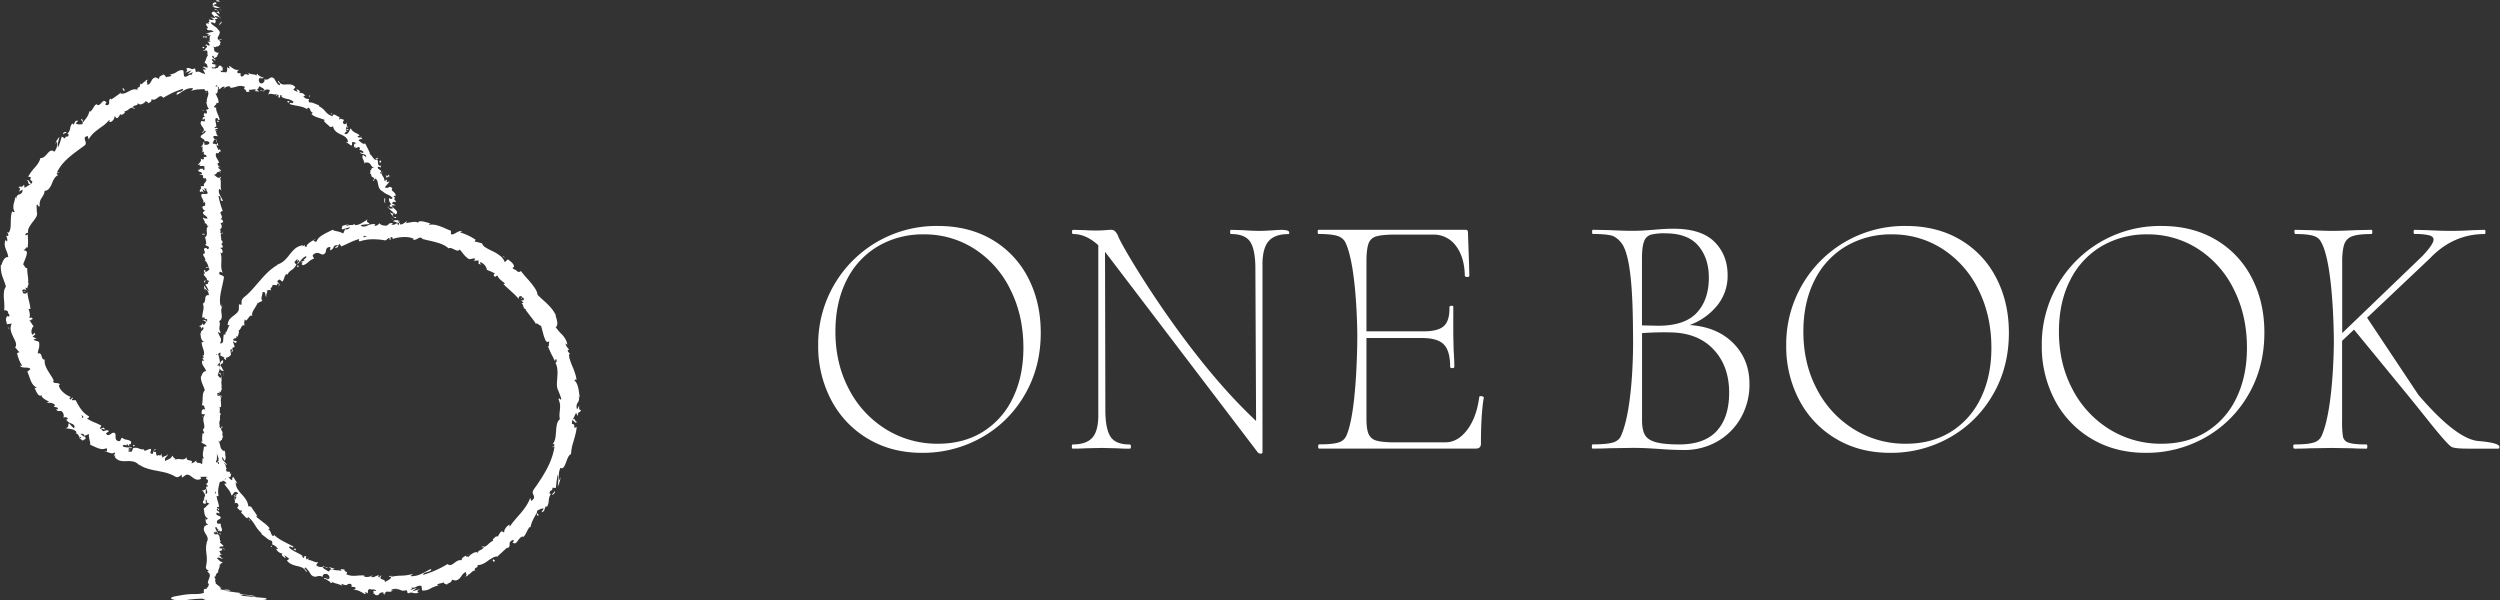 <svg xmlns="http://www.w3.org/2000/svg" id="LOGO" viewBox="0 0 1595 383"><rect x="0" y="0" width="1595" height="383" fill="#333333" stroke="none"/><defs><style>.cls-1{fill:#fff}</style></defs><path d="M253.18 147.46c.57.18 1.67-.27 1.24-1l-2.07-.07zm2.15-6.24c-1.22-.67-3.16-1.23-4.72-.11 2.09.35 1.42.78 3.87 1.14a1.13 1.13 0 0 1-1 1.61c.56.15-.1 1.33 1.22 1.45 1.21-1.41.93-2.78-.67-3.78.34-.42.97-.28 1.3-.31zM212 73.25l.29.51a1 1 0 0 0-.29-.51zm-45.86-23.03c.39 0 .6-.11.67-.28-.39.06-.72.06-.67.28zm-8.28-4.02c.18.1.34.16.5.24-.17-.22-.36-.36-.5-.24zM212 73.25l-.72-1.34c-.49.46.25.82.72 1.34zm35.28 59.13a1.83 1.83 0 0 0 .75.46 5.47 5.47 0 0 1-.44-.54zM230 87.29l.29.31a8.49 8.49 0 0 0 .84-.29zm11.34 13.46c-.18-.36-1.63.5-2.32.81a1.63 1.63 0 0 1 1.45 0 4.42 4.42 0 0 0 .87-.81zm10.87 25.57.39.36c-.11-.09-.25-.26-.39-.36zm-31.02-48.1a1.53 1.53 0 0 0 .28-.56 1.48 1.48 0 0 0-.28.56zm-95.95 215.21v.29c.09-.16.12-.28 0-.29zm19.11 8.4-.26.11a7.37 7.37 0 0 0 0 .94zm-2.74-259.62h.08c.45-.13.19-.11-.08 0zm-124.9 73.12c2.12-.82.46 3.35 3.12 1.83-.71-.07-1.27-3.28-3.12-1.83zm230.62 16.57a4.18 4.18 0 0 1-.27-.61 1.24 1.24 0 0 0 .27.61zm-227.5-14.74.26-.16zm83.75-70.41a2.42 2.42 0 0 0 .55.63 1.34 1.34 0 0 0-.55-.63zm28.28-1.25-.7-.2a1.75 1.75 0 0 0 .7.2zM90.2 53.22c-.4 0-.6-.17-1 .23a1.35 1.35 0 0 0 .22.14c.09-.28.28-.49.78-.37zm-13.88 6.02a2.83 2.83 0 0 0 .4.17l.38-.29zM85 283.7a6 6 0 0 1 0 1.64c.22-1.18 2.24-.74 0-1.64zM248.16 132c-.42.07-.67 0-.83-.13a3.07 3.07 0 0 0 .26.4.93.93 0 0 0 .57-.27zM94.22 65.92l-2.1.56a8.65 8.65 0 0 0 2.1-.56zm-72.85 145.9.35.41a.48.48 0 0 0-.35-.41zM86.31 69.2a3.28 3.28 0 0 0-1.6-.56 1.57 1.57 0 0 0 0 .5zm-1.4 216.16z" class="cls-1"/><path d="M99.71 286.79c-1.92-.7-1.58 1.75-2.4 2.82-2.57-.21-.57-1.92-1-3.25a7.87 7.87 0 0 0-2.48.75 2.84 2.84 0 0 1-2 .29c0-.38-.11-.58.3-.91-1.08.52-2.23.09-3.43-.3a4.73 4.73 0 0 0-3.75-.23 1.36 1.36 0 0 1 0-.6 8.88 8.88 0 0 1-1 2.89c-.9-.36-2.24.52-2-.94.52.29.81-.22 1.26-.52l-1.19.16c.07-2.26 1.56-.09 2.21-1.49-2.06-.13-4.85.31-5.94-.9.67-1.94 3.42 1 2.47-1.54l1.7 1.75c-.16-3.67 1.14.8 1.21-3-2.34-1.89-3.43-.55-5.75-2.49-1.13.66-.61 1.58-1.75 2.23-2.36-.18-2.47-1.72-2.45-3.09s.13-2.59-1.88-2.28c-1.39.72-3.07 2.71-4.22.35l1.94-1.49a2.28 2.28 0 0 0-2.67-.13c-.73.29-1.39.43-2.19-1.09 1-.42 2.31.7 2.11.23-.55-2.63-1.89.26-3.14-.63l1-1.83a42.15 42.15 0 0 0-4.46-2.09 23.48 23.48 0 0 1-4.68-2.46c.55-.34 1.41-.44 1.21-1.43-4-2-6.57-6.47-8.46-10.25h-2.36a.71.71 0 0 1 .67-1c-.55-1.66-.89.67-1.92.54a.87.87 0 0 1 .74-1.49 20.83 20.83 0 0 1-2.48-1.18 16.14 16.14 0 0 1-2.52-1.83 12.06 12.06 0 0 1-2-2.28 5.64 5.64 0 0 1-.88-2.61l.76.17c-.74-2.31-4.54-.07-4.39-2.86l.49.19c-1.06-2.39-2.76-4.51-4-6.77a17.29 17.29 0 0 1-1.54-3.35 8.66 8.66 0 0 1-.31-3.46c-1.29.24-1.66-1-2-2.17s-.8-2.24-2.48-1.67a16.2 16.2 0 0 1 .73-3.22 9.69 9.69 0 0 0 .17-3.85c-.22-1.06-2.69-.7-3.47-1.88l1.73-.65-2.42-1.1 1.79-1.63-.86-1.05a1.45 1.45 0 0 1-1 1.37c-1.49-1.63-.17-5 .72-5.3-.92-1.34-1.88-2.69-2.7-4.1.74-.08 1.17.62 1.76 1.1-2.38-2 1.8-.89-.39-2.69-.34.39-1.11.09-1.49.12a4 4 0 0 0 .33-2.66 10.73 10.73 0 0 0-.81-3l1.31.13a43 43 0 0 0-1-5.26 32.47 32.47 0 0 1-1-5.61c-.49 1.43-2.72 1.34-3 .19l1.91-.62c-1.26-.64-.65 1.26-2.24-.14.12-1.5 2.15-1.14 2.84-.37l-.81-1.71c.58-.14.92.25 1.67.31-.64-.32-.21-1.1.11-1.91s.61-1.64-.46-2.12l.58-.12a40.52 40.52 0 0 0-.42-4.6 37.52 37.52 0 0 1-.31-4.09c-1.68-.14-1.3-1.35-2.57-2.38.74-2.32 2.17-4.78 2.44-7.55-.58-2.06-1.34-.76-2.22-1.78 1.53.06 1.75-2.74 2.65-1.13.14-1.68.28-2.74.28-3.94s-.11-2.55-.2-4.77c-.72.32-1.11.78-1.56.4a1.43 1.43 0 0 1 1.73-1.33l.1.24a5.57 5.57 0 0 1 .6-3.8 24 24 0 0 1 2.34-3.5 22.89 22.89 0 0 0 2.24-3.25 4.07 4.07 0 0 0 .26-3.33l.07.25-.16-4.22c.92-1.6.67 1.45 2.05.55a6.94 6.94 0 0 1 1.23-5.32 22 22 0 0 0 1.18-2 5.45 5.45 0 0 0 .63-2.46 3.89 3.89 0 0 0 2.91-1.51 11.58 11.58 0 0 0 1.75-3.08c.94-2.32 2-4.77 4.2-5.5l-1-.42c-.36-1.36 1.11-.63 1.71-1-.75-.39-1.37.3-1.52-.51a27.55 27.55 0 0 1 3.31-5.11 42.61 42.61 0 0 1 4.41-4.4c3.19-2.73 6.67-5.12 9.9-7.54 1.16-.9.51-2.19.14-3.36s-.47-2.23 1.83-2.51l.51 2.18a15.62 15.62 0 0 1 2.76-3.74 34.2 34.2 0 0 1 3.55-2.92c1.2-1 2.5-1.76 3.68-2.72a23.53 23.53 0 0 0 3.25-3.22c0 .58.28 1.08-.21 1.38 1.83.54 3.89-2.41 3.31-3.43.86-.36.74.79 1.53 1 1.5.12 1.79-3.15 3.08-2.23.21.14-.08.58-.22.79.18-.5 1-1 1.63-1.37s1-.83.29-1.38a6.27 6.27 0 0 0 2.86-1.41 8.41 8.41 0 0 1 1.24-.8 2.87 2.87 0 0 1 1.4-.26c.29-2.16 3.82-.74 3.12-3.31.92 2.54 4.43.6 5.31-1.12-.15.94 1.43.36 1.31 1.62 1.48-.54 2.7-1.49 2-2.72 1.93 1.08 3.08-.06 4.22-.9s2.15-1.62 3.48.17c1-.7 2.1-1.26 3.15-1.83s2.09-1.08 3.14-1.59c2.11-.9 4.21-1.7 6.31-2.37.25 2.67-4.68 1.1-4 3.86 1.89-.88 3.31-2.09 4.83-2.9a9.22 9.22 0 0 1 5.14-1.37c1.09.28-.49 1.2-.78 1.73a19.26 19.26 0 0 1 5.86-1 15.71 15.71 0 0 0 5.59-.93c0 .25-.4.54-.76.75.71-.11 1.66.35 1.58-.87l-.7.35c-.59-.88.11-1.83 1-2.68s2-1.51 2-2c-1.29 3.5 3.68 1 1.58 5.38a1.68 1.68 0 0 0 1-1.62c.7.26.89.74.15 1.66 2.59-.56 1.75-1.88 4.1-1.71 0 .59-.54.79-.82 1.47 1.24-1.07 2.56-2.2 4.5-1.45-.16.34 0 .83-.56.76a16.29 16.29 0 0 0 4.81-.93 7 7 0 0 1 5 .27c-1.54 2.33 1.11 1.09.89 3.32l2.09-.27-.58-1.22c1.73.35 3.62-.86 4.94.22l-1.49.59 3.33.36-1.63-1.26c2-.7.49-2.8 2.69-1.63-.53.08 1.75.53 2.29 2.06 1.05-.43 2.17-.93 3.28 0 .11.8-1 2.28-.94 2.8 1.39-1.49 4.12.79 5.82-.67a2.69 2.69 0 0 0-.89 1.67l1.21-1.17c.61.76.64 1 .18 1.85 2.23 1.14.27-2.94 2.61-.74-.26 0-.24.28-.78.33a13.47 13.47 0 0 0 4.07 1.51 8.53 8.53 0 0 1 3.82 1.65c-.25 2.39-2.38-.53-2.35 1.6 3.64 1.26 8.49 1.12 11.52 3.55l-.49-.57c1-1.25 1.46-.54 1.92.43s.95 2.19 2.15 2.09c-.53-.06-1.46 1.16-1.16.93a9.16 9.16 0 0 0 3.63 2c1.44.53 3.13 1 5.05 1.76l-.88.38c.81 1.49 3 2.78 4 4.07.88-.32 1.53.39 1.84-.9a5.72 5.72 0 0 0 1.84 3.66 11.58 11.58 0 0 0 3.12 1.93c.56.26 1.13.52 1.66.81a8.3 8.3 0 0 1 1.44 1 4.58 4.58 0 0 1 1.61 3.26c-.38-.39-1.43-.4-1.12-.1 1.09.72 2.12 1.51 3.2 2.26.8-1.16.26-.94.49-2.28a3.28 3.28 0 0 1 2.84.9c-1.9-.67-1.62 1.51-1.7 2.58.23-.38.75-.49 1-.83-.51 3.18 2.31-1.59 2.91 1.64l-.65.36c1 .54 2.35.66 2.89 1.7-.95 1.38-1.28-.41-2.34.38 1 1.16 4.32.55 4 2.67-.78-.26-1.39-1-2.16-1.26-.51 2.39 0 2.21.45 3.3v-.11l.87 2.63v-.84c2.26-.45 3 .26 3.68 1.14a4.18 4.18 0 0 0 3 2.34c-3.61-.73-1.49.48-3.12 1.31 0 .84.05 2-.54 2 1.92.24.1 2.35 2.84 2.7-.46.37.64 1.15-.77 1.67 1.23 1.12.68-.84 1.38-1.1 1.53.53 1.68 2.16 2 3.78s.71 3.35 2.75 4.33a12.06 12.06 0 0 0 3.35 2.14 9.3 9.3 0 0 1 3.16 2.16c-.24.64-.8.66-1.32.53a3.88 3.88 0 0 1-1-.42 4.38 4.38 0 0 0 1.6 3.95c-.59-.09-.87.36-1.31 1 .57 1 2.31 0 2 1.75a9.34 9.34 0 0 1-2.61-.28c1 1.1 2.46 2 3.45 3.23-.84.69-1.76-.32-2.55-.57.48.68 1.07 1.58 1.7 2.33a3 3 0 0 0 2.19 1.33l.24-1.18c.25.55-1.23.71-1.64.39-1.59-.94-.11-2.08.43-2.36l.71.87c1.45-1 1-2 .05-2.95s-2.21-1.84-2.53-2.83l2.66-.08-2.57-1.24c.43-.67 1.6-1.49 2.34-.65.57-1.89-1.33-.92-.55-2.68.14-.21.27-.2.42-.11-.41-.38-.86-.73-1.29-1.09.6.06 1.51-.93 1.57.06.17-3.08-3.5-3.22-2.24-4.94l.24.14c-2.45-3-1.82.46-5-1 1.06-1.24 2.12-2.5 3.16-3.77l-1.8.53c-.13-.37-.38-1.1.33-1.33-1.8-.66-.58.6-2 .44.28-1.21-.52-2.24-1.09-3.17s-1-1.76.15-2.7c-1.54.15 0 2.07-1.85.88 2.35-2.12-1.61-1.69-1.36-3.85 1.64-.45 1.83 1.38 2.09-.84-2.87.65-1.36-3.13-2.64-4-1.83 1.21-2.58-2-4.64-3.52.66-.31-1.84-4.36-2.8-6.56l.32-.19c-2 1.12-3.13-1-4.65-1.86a2.52 2.52 0 0 1 2.68-.69l-1.12-1.17a2.58 2.58 0 0 1-2.29-.5l1.47-.84c-1.53-1.55-4.41-1.71-5.6-4.44-1.16 1-1.42 4.58-4.15 3.38.48-.67 1.38-1.79 2.16-1.53-.25-.09-1.12-.08-1.24-.67l1.8-.26c-.5-1.28-1.27.42-1.91-.33.81-.86 0-1.12.76-1.72.27.09.31 1 .91.86a4.52 4.52 0 0 1-1-3.33c-.37.57-1.05 1.2-1.77.76-1.67-1.33.38-1.55-.19-2.83-.93.3-1.44-1.24-2.6.1-.47-.4 0-1.12.08-1.65-1.34-.12-4.26-3-4.4-.75l.15.27-.19-.05a9.11 9.11 0 0 1-4.62-3 12.17 12.17 0 0 0-4.31-3.46l.32-.5c-2.14-.62-4.3-2.12-6.23-1.8a1.61 1.61 0 0 1-.18-2.16c-1.67-.38-2.13.13-3.77-1.85 1.93-.14-.08-1.08 1.85.13-.83-.73-1.25-1.37-1.8-1.78a3.44 3.44 0 0 0-2.67-.3c1.37-1-.65-2.43-1.77-2.47l.91 1.64a11.88 11.88 0 0 1-2.87-1.35l1.32-1.61c-1.57-2-3.83-1.9-5.88-1.75s-3.83 0-4.78-2.38c-1.57.94 2 1.7.41 2.9-1.79-.89-2.92-4.28-3.54-4.5-2.39-1.89-3.36 2.06-5.92.52a2.25 2.25 0 0 1-2.22 2.81c-1.85-.71-1.68-3.47-.3-3.73.49.06.66.33.59.56.69-.1 1.61-.19 1-1.12l-.43.62c-.8-.94-3.56-1.53-2.66-2.51-1.66.3-.9 1 .12 1.61-2.31-1.65-4-.88-6.5-2.1.35.47.59 1.37.17 1.28-3.72-1.57-1.94 1-4.58.93-1.33-1.3.91-2.49-1.87-2-1.54-.92-.11-1.94.63-2.4-2.63 1-4.51-1.41-5.94-1.83l1.38-.43a5.26 5.26 0 0 1-2.13.12l.63 1.48c-.74-.32-1.4-.35-1.34-1-.86.88.41 2.4-1.23 3.57-1-.78-3.09.58-3.35-1.33 3.16.85-.26-1.92 2.48-2a2.69 2.69 0 0 1-1.94-.15c-.11-.22.13-.39.34-.48-3-1.84-1.52 2.08-4.68 1.95.42-1.06-.71-2-1.24-1.82 1.29 0 .58 1.79-.58 2.58-2-.81-2.2.66-3.25.58l1.21.36c-.39 1.08-1.39 1-2.77 1.33-.15-.82 1.25-.6.74-.95-.75.95-1.63.49-2.61 0s-2.06-1.06-3.1-.36c-1.06-.64-.24-2-1.18-2.4-2.34 1.56-2.83-1.28-5.31.2.92 1.33 1 1-.64 2.58 1.36-.49 2.72-1.07 4.1-1.49-.84.75-1.67 1.56-2.48 2.36 1.25-.16 2.57-1.19 3.35-1-1.17 1.26-1.06.89-.36 2-1-1-1.78-.61-2.61-.09s-1.67 1.1-2.75.51L117 45a3.65 3.65 0 0 0-2.25-.11 8.57 8.57 0 0 0-2 1 8.61 8.61 0 0 1-4.81 1.61c.45.1.91.24 1.36.36-.25 1.45-2.33.7-3.44 1.54-.15-1.18-1-1.42-1.73-2 .28.84-2.87.55-2.6 3l-2.1-1c-3.27.27-2.53 4.2-5.48 4.79.46-1.51-1.12-1.87.54-3.4-1 .32-1.92.41-1.67 1.19-.81-.49-2.16 2.39-3.4 1.68-.22.64.09 1.86-1 2.18a.85.85 0 0 1-.2-.55c.2.55-1.36 1.39 0 2.25-2.11-1.17-4.13-.31-6 .71s-3.66 2-5.56 1.23c-1.8 1.37-4 2.89-5.66 4-.07-.37-.29-.51.1-.6-3 .44.22 3.77-3 4.29-2.35-.78.86-1.76-.36-1.85-1.2-1.56-1.94-.92-2.75 0s-1.65 2.03-3.18 1.68l.31-.47C60 66.29 59.68 70 57.36 71.3a.91.91 0 0 0-.33-.48 9.74 9.74 0 0 1-1.57 3.91c-.78 1.25-1.78 2.34-2.54 3.39-.38-1.68.35-1.37-1-2.24-.72.91 1.83 1.7.43 3.49-1.09-.16-2.8.35-4.06-.74l1.57-1.48c-2.24-.88-2.08 1.88-3.16 2.37l-.53-.8c-2.2 2.55-.64 4.23-3.24 6.59l.75.24c.36 3-2 .24-2.11 2.83l-2.13-1.2C38.92 88.47 38.16 92 37 94c-.5-2.08.55-4.73.92-6.66-.89.92-2.73 3.39-2.28 4.64.16-.54.15-1.4.75-1.55a7.85 7.85 0 0 1-1.77 6.42c-1.66-1.6-2.91-.49-4.23.94s-2.57 3.26-4.58 3a12.06 12.06 0 0 1-1.36 3.21 21.54 21.54 0 0 1-2.11 2.74 31.18 31.18 0 0 0-4.41 6.06c2 0 1.86.38 1.62.9s-.54 1.24 1.15 2c-.34 1.18-.6 1.56-.86 1.55-1.19.75-2.43 1.5-3.62 2.31-1.34.34-.24-1.41-1-1.66-1.42 2.33-1.88.36-3.53 1.6 1.34.21 1.32 1.65.22 2.86l2.43-1.36a2.58 2.58 0 0 1-2 3 2.57 2.57 0 0 0-1.86 3.09l-.63-1.56a44.12 44.12 0 0 1-1.12 4.54c-.32 1.82-.37 3.72.72 5.08-.51.19-1.61.32-1.59-.58a9.64 9.64 0 0 0-.57 1.72 15.89 15.89 0 0 0-.26 1.87c-.11 1.28-.12 2.6-.16 3.86-.05 2.54-.08 4.9-1.39 6.47l-.8-.54c0 .91 1.31 1.82.25 2.72-.36-.13-.82-.52-.94-.13.22.52 1.13 2.57.42 3.61L3.62 153a6.43 6.43 0 0 0-.62 3 9.62 9.62 0 0 0 .63 2.73c.31.87.68 1.73 1 2.59a12.66 12.66 0 0 1 .64 2.7c-2.63-.27-3.76 3.26-4.32 5.05l-.4-.07a18.22 18.22 0 0 0 .92 7.2c.78 2.21 1.71 4.33 2.31 6.73-1.31 1.58-1.44 4.2-1.33 7 .1 1.4.26 2.87.32 4.3v2.11a14.43 14.43 0 0 1-.12 2c.34-.82 2.05-.21 2.46.59-.32 1.23 2.36 2.75 0 3v-.42c-2.22 1.32-1 3.54-.67 5.37l3.15-.44c-1.77 2.88-.38 5.86.84 8.48s2.71 4.85 1.19 6.81c1.17.82 1.7 2.16 2.85 2.94l-1.6.57a25.09 25.09 0 0 0 3.32 8.26l-1.44-.23c.85 2.16 5.69.43 6.67 2.19l-2 1.72c.88 1.75 1.42 3.71 2.17 5.56a11 11 0 0 0 1.43 2.6 7.44 7.44 0 0 0 2.41 2c-.34.14-1 .44-1.46 0 .48.79 1.08 2.56 1.92 3.79s1.92 1.89 3.15.62c-1.81 1.33 2.14 3.47 4.26 4.45l-1.52.77c2.79.09 3.27-.24 5.24 1.3.21.58-.71 1.25-.87.38.59 2 2.2.12 3 2.47h-1.38c1.22 1.59 1.55 1.1 3.19 1.09 1.31.48 2.26 3 1.37 4.28.85-.44 2.48-.52 3 .63a1 1 0 0 1-1.11.43 5.19 5.19 0 0 0 3.12 2.55c1.1.45 2 .87 2.32 2.24a1.34 1.34 0 0 0-.37 1 20.68 20.68 0 0 1-3.2-3.34c-1.07 1.1.33 2.81-2.4 3.15 1 .19 2.54.34 3.89.68a4.8 4.8 0 0 1 3.2 1.76 1.85 1.85 0 0 1-.14.59h-.28a1.57 1.57 0 0 0 1.17.69 4.84 4.84 0 0 0 1 1.49c-.61 1.14 1.54 2.09 2.36 2.81 1-1.38 1.91-.3 1.72-2.21.06.2-.28 0-.88-.35a1.35 1.35 0 0 0-.47-.15l.15-.07c-.58-.4-1.34-.93-2.16-1.57 1.2-.12 2.34-.15 2.69 1.31 1.1-.51 2.25-1 2.83-1.23-.34 2.78 1.22 5.45.71 6.85 3.2 1.21 6.85 3.86 10.22 2.26 1 .13.44 1.31.48 1.92-.62 0-1.16-.35-1.63-.13 2 .26 4.94 2.49 6.38.78 1.55 2-2.15 1.19.86 2.36l-.7.4c2 3 5 3 7.93 2.86a14.06 14.06 0 0 1 4.31.35 6.91 6.91 0 0 1 3.94 2.89c-.35-.44-.53-.65-.49-1a18.48 18.48 0 0 0 5.5 2.56 46.26 46.26 0 0 0 6 1.38c2 .44 4 .76 5.93 1.31a26.79 26.79 0 0 1 2.84 1 17 17 0 0 1 2.76 1.39c2.1 1 2.57-.29 4.06-1.18l.22 1.85 2.57-1.78c1.71-.56 3 .76 4.42 1.79s3.07 1.95 5.23.65l-.47-1.25c1.47.31 4.71-.59 4.43.81.16-.21.51-1.25 1.08-.6v.95c1.23-.48 2.44-1.09 3.64-1.68 2.85.58-.38 3.79 3.85 3.81 1.57-.42 4.27-2.92 3.63-3.53a1.84 1.84 0 0 1-1.72-1.48l1.35-.54c.06-2.8.8-5.69-2.51-7.52l-2.16 1.79-.76-1.33 1.86-.15c-1.11-1.24-1.73-.09-2.47.72a2.28 2.28 0 0 0-1-1.46q-1.07 1.38-2.16 2.76c-.27-1.1 1-2.19-.49-2.78-1 1.21 1 2.48-.73 3.25-1.08-1.3-.73-2.33-2-1.27a1.25 1.25 0 0 1 .62-1.48c-1.14.83-2.95.29-3.6 1.76-1-1.64-3.81.12-3.5-2.51a5.5 5.5 0 0 1-3.18 1.94c2.19-2.92-3.79-.68-2.86-4a3.45 3.45 0 0 1-3.53 1.41 9.42 9.42 0 0 0-4.22.21c.18-.2.53-.6.72-.42-1.32-.46-1.53-1.4-2.26-2.12-.66 2.26-2.88 2.3-4.38 3.44-1.12-2.59 1.67-2.45 1.65-4.69-.18.94-1 1.24-1.76 1.51s-1.45.46-1.37 1.31c-.89-1.71-.91-1-1-3-1 2.77-1.28.15-2.82 1.59-1.39-1.9.34-2.74-1.87-2.53-.63-1.12 1.39-1.54 1.39-1.54zm-44.55-19.35.84.6zM52 264.66a11 11 0 0 0 1.28 1.3c-.28.52-.81.87-1.1.56.46-.13-.03-1.07-.18-1.86zm-.66 14.9c-.72-.27-.7-.67-.56-1a9.48 9.48 0 0 0 1.12.62 1.36 1.36 0 0 0 .2-.11 2.86 2.86 0 0 1-.73.49z" class="cls-1"/><path d="M53.77 278.63a.9.9 0 0 1 .3.08 4.37 4.37 0 0 0-.09-.56l-.53.26zM212.31 73.85l-.05-.09a.8.8 0 0 1 0 .31 1.09 1.09 0 0 1 .05-.22zM23.61 215.86l-.4.15.47.21-.07-.36zm202.28-121.7a.84.84 0 0 0-.12.52 1.09 1.09 0 0 0 .12-.52zm6.11 7.96.35 1.5a6.15 6.15 0 0 0-.35-1.5zm3.74 6.75a3.9 3.9 0 0 0 .68-.28zm-103.11-52.1a.75.75 0 0 0-.29.09c-.67.34-.22.2.29-.09zm36.22.81a6.24 6.24 0 0 1-1.35.44c.59.31 1.07.48 1.35-.44zm-74.4 8.28-.23.09zm71.43-8.32a1.83 1.83 0 0 0 1.62.48 2.56 2.56 0 0 0-1.62-.48zm83.53 81.27v.37a.54.54 0 0 1 .27 0zm.31.33.31.33c-.03-.18-.12-.33-.31-.33zm.97 1.02-.66-.69c.08.28.14.65.66.69zm-4.06-11.07-.61.13a1.57 1.57 0 0 0 .61-.13zm-1.4-2.74c.17.73-.41 2.18.31 3l.48-.1c-1.02-.12.44-2.68-.79-2.9zm.68-15.21.9 2.62c.34-.73.79-1.72 1.54-.7 0-3.99-.92 1.34-2.44-1.92zm-3.76-7.69c1.08 1.06.78-.54 1.13-.68-1.02-.46-1.28-.56-1.13.68zM197 62.29l.87-1.27c-1.14-.35-.31.51-.87 1.27zm-13.77 2.09.57 1.28 1.03-1.08-1.6-.2zm-2.25-12.69.55-.02-2.01-.17 1.46.19zm-102.89 5 1.13 1.57c.55-.63-.22-2.62-1.13-1.57zM42.45 84.27c-1-.31-2.33.19-2.2 1.4.8-.67 2.02-.86 2.2-1.4zM5.74 209.32l-.82-.74c.29.52.6 1 .94 1.56zm138.49 18.86a.75.75 0 0 0-1.38.48l1.4 1.14zm-4.69 5.82c.52 1.37 1.61 3 3.26 2.57-1.31-1.48-.6-1.61-2.17-3.3.06-1 1-1.59 1.52-1.27-.32-.45.76-1.42-.1-2.22a3.55 3.55 0 0 0-1.46 4.54c-.43.3-.77-.16-1.05-.32zm18.95 96.68-.25-.65a1.51 1.51 0 0 0 .25.65zM209 368.74c-.47-.13-.72-.05-.8.08.46.06.85.1.8-.08zm10 5.09-.61-.28c.19.21.41.36.61.28zm-60.51-43.15.64 1.67c.5-.25-.22-.94-.64-1.67zm-17.29-82.57a2.43 2.43 0 0 0-.34-.92 8.21 8.21 0 0 1 .08.84zm1.62 59.06-.22-.47a3.62 3.62 0 0 0-.79-.13zm-7.24-20.59c0 .5 1.46.34 2.1.37a1.56 1.56 0 0 1-1.18-.81 2.44 2.44 0 0 0-.92.44zm-.45-34.29-.16-.62c.03.16.09.43.16.62zm14.72 68.85a1.19 1.19 0 0 0-.32.44.86.86 0 0 0 .32-.44zm6.45-113.28c-.08-.06-.14-.07-.21-.12.06.17.13.26.21.12zm-15.6 19.26v-.34a6.59 6.59 0 0 0-.73-.3zm98.17 152.11h-.08c-.56.06-.25.07.08 0zm129.45-110.55c-1.38 2-1.39-3.54-3-.49.59-.27 2.02 3.07 3 .49zM141 248.62a6 6 0 0 1-.08.83 2.22 2.22 0 0 0 .08-.83zm224.34 19.57-.16.31zm-79.57 105.04a1.68 1.68 0 0 0-.64-.43c.06.13.21.26.64.43zM251 376.87l.86.16a3.17 3.17 0 0 0-.86-.16zm50.85-12.32c.47-.12.7 0 1.18-.47a.78.78 0 0 0-.25-.07c-.12.28-.35.5-.93.54zm16.06-9.67a3.4 3.4 0 0 0-.45 0l-.44.4zM190.92 169.71a4 4 0 0 1-1.36-.62c.77.69-1.16 2.34 1.36.62z" class="cls-1"/><path d="M140.41 248c.34.14.5.3.54.58a5.76 5.76 0 0 0 0-.59.55.55 0 0 0-.54.01zm157.11 106.31 2.51-1a15.63 15.63 0 0 0-2.51 1zM307.6 169l-.62-.2a.71.71 0 0 0 .62.2zm-.77 180a3.94 3.94 0 0 0 1.81 0 1.1 1.1 0 0 0 .07-.48zM189.54 169.08z" class="cls-1"/><path d="M177.58 182.79c1.87-1.73-.35-2.16-.67-3.32 2-2.44 2 .07 3.41.1a9.81 9.81 0 0 0 1.15-2.67 4.22 4.22 0 0 1 1.25-2.05c.27.18.56.09.54.59a7.17 7.17 0 0 1 2.74-3.14 7.85 7.85 0 0 0 3-3.43 1.06 1.06 0 0 1 .52.21 5.27 5.27 0 0 1-1.72-1.91c1-.67 1.27-2.19 2.3-1.41-.64.36-.43.81-.52 1.31l.78-1.12c1.88.86-1.12 1.43-.42 2.5.86-.88 1.71-2 2.57-3a6.64 6.64 0 0 1 2.74-2c1.17 1.29-3.49 2.66-.58 2.73-.94.27-1.87.59-2.78.93 3.24 1.11-1.55.76 1.64 2.13a17 17 0 0 0 2-1.1 12.17 12.17 0 0 0 1.29-1.05 8.61 8.61 0 0 1 3.34-2c.3-1.21-.9-1.11-.58-2.33a4.37 4.37 0 0 1 2.61-1.43 4.24 4.24 0 0 1 2 .5c1.22.55 2.2 1.12 3.51-.71.47-1.43.05-3.55 3.08-3.54l-.19 2.14c3.39-1.15 1-3.33 5-3.37-.41.94-2.5 1.53-1.9 1.56 2.81.65 1.28-1.58 3.1-2.2l.88 1.5c1.8-.63 3.62-1.62 5.55-2.47a37.45 37.45 0 0 1 6-2.26c-.14.54-.75 1.19.33 1.52a26.2 26.2 0 0 1 8.26-1.36c1.43 0 2.85.1 4.24.21s2.73.36 4 .54l1.93-1.54c.46 0 .85.67.36.94 2 .59.1-.92 1.07-1.49 1.15-.08 1.51.87.78 1.3 3.51-1.36 10.37-2.18 13.91-.14l-.78.35c2.78 1 3.74-2.46 6.23-.68l-.56.17c3.09.92 6.42 1.45 9.48 2.36.77.21 1.53.42 2.25.68s1.41.57 2.07.88a12.12 12.12 0 0 1 3.45 2.31c.79-.83 2.19 0 3.56.62s2.65 1.3 3.44 0a22.63 22.63 0 0 1 2.35 2.85 15.36 15.36 0 0 0 3.33 3.13c1.15.71 2.64-.67 4.28-.1l-.72 1.36 2.81-.27c0 .73.07 1.48.08 2.22l1.54.5c-.48-.41-.76-1.3-.45-1.63a6.73 6.73 0 0 1 3.14 2.44c.75 1.06 1.11 2.12.91 2.45l2.74 1.15c.92.38 1.8.84 2.7 1.26-.48.41-1.38 0-2.22-.19 3.4.67-.55 1.63 2.56 2.24-.08-.51.73-.59 1-.79a8 8 0 0 0 1.92 2.62 25.08 25.08 0 0 0 3.05 2.4l-1.05.46c.73.79 1.52 1.55 2.35 2.3l1.27 1.12 1.27 1.17c.85.79 1.74 1.57 2.58 2.41s1.64 1.73 2.43 2.65c-.75-1.63.89-2.54 2-1.56l-.88 1.48c1.38.06-.51-1.53 1.69-.87 1 1.56-.68 2.12-1.73 1.65L334 193c-.31.41-.82.16-1.39.44 1.35.11 1 3.91 3.15 3.95l-.33.38c.69 1 1.31 1.8 1.89 2.54l1.57 2.07c.5.65 1 1.28 1.49 1.93s1 1.42 1.46 2.25c1.26-.63 1.75.86 3.34 1.35.47 1.41.83 3 1.27 4.54a25.28 25.28 0 0 0 1.64 4.78c1.61 2 1.38.2 2.57.91-1.11.67.29 3.88-1.24 2.52.9 1.9 1.37 3.15 2 4.5.32.67.67 1.37 1.12 2.2s.89 1.82 1.51 3c.35-.7.38-1.4.89-1.2.48.89.11 2.29-.53 2.32l-.2-.22c1.71 2.67 1.61 6.32 1.33 9.69-.08 1.69-.3 3.33-.22 4.81a8.86 8.86 0 0 0 .34 2.1 5.55 5.55 0 0 0 .8 1.83l-.15-.25c.57 1.59 1.26 3.19 1.74 4.82-.14 2.29-1-1.31-1.74.4a12.48 12.48 0 0 1 1 3.59 18.66 18.66 0 0 1-.09 3.11c-.15 2-.56 3.81 0 6.05a4.36 4.36 0 0 0-1.17 1.4 6.92 6.92 0 0 0-.72 1.81 27.31 27.31 0 0 0-.54 4.38c-.14 1.56-.23 3.16-.51 4.63a8.8 8.8 0 0 1-1.65 3.73l.92-.05c.6 1.34-.78 1.27-1.21 2 .7.06 1.11-1 1.39-.21a37.1 37.1 0 0 1-1.88 7.37c-.45 1.2-.87 2.42-1.43 3.59s-1.14 2.33-1.73 3.48-1.29 2.26-1.94 3.38-1.31 2.23-2.06 3.29l-2.12 3.21c-.74 1-1.48 2.07-2.18 3.11-1 1.54-.32 2.55.11 3.59s.57 2.07-1.58 3.49l-.67-2a13.71 13.71 0 0 1-1.1 2.65c-.43.85-.91 1.68-1.41 2.49a53 53 0 0 1-3.46 4.59c-1.25 1.44-2.54 2.85-3.72 4.32a35.05 35.05 0 0 0-3.42 4.52c.05-.58-.28-.93.22-1.45-1.93.26-4.18 3.91-3.55 4.68-.95.67-.8-.48-1.66-.4-1.64.46-1.95 3.75-3.38 3.32-.24-.06.1-.56.26-.82-.43 1.08-3.8 2.78-2.2 3.29a14.39 14.39 0 0 0-3.22 2.31 7 7 0 0 1-3 1.89c-.39 2.06-4.37 1.94-3.67 4-1-2.05-5.09.87-6.22 2.54.21-.87-1.68.07-1.49-1.09-1.74 1-3.24 2-2.43 3-2.26-.48-3.68.81-5.07 1.8s-2.61 1.93-4.19.61a64 64 0 0 1-15.54 6.88c-.12-1.15 1.35-1.4 2.72-1.83s2.7-.79 2.3-1.92c-1.17.52-2.2 1.07-3.17 1.61s-1.92 1-2.86 1.43a14.5 14.5 0 0 1-6.4 1.6c-1.34-.13.63-1.07 1-1.51a29.54 29.54 0 0 1-7.32 1.14c-1.19 0-2.37.08-3.53.21-.58.06-1.16.14-1.73.25s-1.14.19-1.72.34c0-.21.51-.43 1-.6-.89.06-2.07-.36-2 .67l.88-.27c1.46 1.51-3.64 3.07-3.87 3.84 1.66-2.84-4.56-1-1.89-4.58-.6.16-1.37.59-1.28 1.29-.87-.26-1.11-.67-.17-1.4a6.11 6.11 0 0 0-2.68.82 3.36 3.36 0 0 1-2.44.32c.07-.49.68-.61 1-1.16-1.56.79-3.21 1.63-5.6.77.2-.27 0-.71.7-.58a35.39 35.39 0 0 0-5.95.16 18.63 18.63 0 0 1-3-.06 10.07 10.07 0 0 1-3.14-1c1.9-1.72-1.36-1.1-1.08-3-.86 0-1.7-.1-2.55-.19l.69 1.18c-2.07-.73-4.4 0-6-1.24.6 0 1.2-.09 1.81-.18-1.35-.3-2.66-.74-4-1.11l2 1.51c-2.45.09-.59 2.3-3.22.74.65 0-2.13-.81-2.75-2.34a4.85 4.85 0 0 1-3.89-.89c-.14-.72 1.19-1.73 1.1-2.2-.82.49-2 0-3.28-.51s-2.55-1-3.54-.61a1.62 1.62 0 0 0 1-1.22l-1.41.66c-.7-.87-.73-1.11-.21-1.71-2.57-1.73-.31 2.55-3-.16.31.05.28-.18.91-.05-2.9-2.33-6.54-3.11-8.95-5.64.28-2.1 2.68 1.34 2.66-.62-4.16-2.4-9.4-4.32-12.65-7.86l.5.77c-1.13.75-1.56-.12-2-1.25s-1-2.5-2.22-2.93c.54.3 1.58-.49 1.26-.39a17.31 17.31 0 0 0-3.73-3.52c-1.45-1.19-3.2-2.43-5.09-4.09h.91c-.68-1.9-2.87-4.14-3.76-6-.9-.11-1.5-1.14-1.9 0A9.7 9.7 0 0 0 158 321a10 10 0 0 0-1-2.13 28.36 28.36 0 0 0-2.81-3.54 21.89 21.89 0 0 1-2.73-3.5 7.93 7.93 0 0 1-1.06-4.27c.32.6 1.27 1.17 1 .69-.95-1.31-1.73-2.71-2.6-4.08-.9.82-.38.86-.78 2.17a4.84 4.84 0 0 1-2.44-2.45c1.63 1.71 1.67-.74 1.94-1.86-.27.28-.75.13-1 .35 1-3.14-2.31.47-2.32-3.3h.64c-.79-1.09-1.88-2-2.19-3.39 1.07-1 1 1.12 2.1.84-.69-1.81-3.7-2.89-2.89-5 .59.7.92 1.86 1.57 2.53.85-2.3.49-2.4.31-3.84v.14c-.07-1.12-.17-2.23-.21-3.34-.08.3-.14.61-.2.91a3.89 3.89 0 0 1-2.75-3.25 16.11 16.11 0 0 0-.57-2.07 5.4 5.4 0 0 0-1.35-2.15c2.72 2.78 1.33.28 2.86.25.26-.91.5-2.23 1-1.95a2.09 2.09 0 0 1-.58-2.06 2.6 2.6 0 0 0-1-2.48c.47-.17-.18-1.64 1.08-1.45-.64-1.92-.77.57-1.4.48-1.08-1.43-.68-3.32-.44-5.33q.1-.75.15-1.53a10.26 10.26 0 0 0 .07-1.57 7.07 7.07 0 0 0-.89-3.24 16.47 16.47 0 0 0-1.72-4.21 17.37 17.37 0 0 1-.89-1.78 10.88 10.88 0 0 1-.61-2.33c.86-1.18 1.71 1.1 1.71 1.1a8 8 0 0 0 .41-5.29c.38.41.78.06 1.39-.44 0-1.48-1.65-1.18-.72-3a7 7 0 0 1 1.78 1.7 22.76 22.76 0 0 0-.6-2.68 21.45 21.45 0 0 1-.45-2.76c.91-.33 1.09 1.28 1.54 2 0-2 .06-5.26-1.07-6.14l-.75 1.19c.1-.74 1.21-.15 1.35.43a1.6 1.6 0 0 1-1.36 2.41l-.1-1.33c-1.52.4-1.62 1.74-1.41 3.26s.86 3.23.62 4.51l-1.95-1.32 1.41 2.87c-.58.51-1.79.81-2-.52-1.21 1.82.61 1.74-.65 3.29-.19.17-.28.08-.35-.09l.5 1.9c-.42-.39-1.49.24-1.12-.9a5.55 5.55 0 0 0 0 4.16c.33 1.1.62 1.93-.18 2.57l-.12-.28a4.82 4.82 0 0 0 .57 2.09.65.65 0 0 0 .7.31c.52-.05 1.17-.23 2.13 1.46q-1.84 1.22-3.68 2.51l1.54.37c0 .48 0 1.44-.68 1.31 1.2 1.71.64-.35 1.71.6-.58 1.2-.31 2.78-.12 4.13s.27 2.49-.9 2.92c1.26.66.59-2.31 1.72 0-1.25.53-1 1.23-.63 2.07s1.09 1.79.69 2.93c-1.44-.39-1.11-2.51-1.91-.2 1.24.44 1.31 1.47 1.16 2.62s-.41 2.42 0 3.26c.89-.17 1.3.74 1.64 2a23.83 23.83 0 0 0 1.46 4.31c-.69 0 .73 5.71 1.17 8.58h-.31c1-.07 1.62.6 2.18 1.51s1 2.07 1.65 2.94a2.07 2.07 0 0 1-2.51-.67c.26.61.55 1.22.82 1.83a3.38 3.38 0 0 1 2 1.72l-1.45.12a10.08 10.08 0 0 0 1.08 1.72l1.35 1.67a11.35 11.35 0 0 1 2.16 4.15c1.21-.47 1.81-4 4.3-1.39-.54.45-1.5 1.15-2.21.48.23.22 1 .66 1.08 1.34l-1.72-.66c.33 1.59 1.25.22 1.76 1.33-.86.48-.15 1.15-.91 1.39-.24-.22-.19-1.14-.76-1.36a6.93 6.93 0 0 1 .57 3.93 1.12 1.12 0 0 1 1.79.1c1.48 2.2-.51 1.41-.1 3 .9.18 1.3 2 2.54 1.17.45.64 0 1.15-.19 1.63a19.36 19.36 0 0 1 2.5 2.57c.9.88 1.65 1.4 1.8.31l-.13-.33c.06 0 .11.09.19.13a11.17 11.17 0 0 1 2.48 2.37 34 34 0 0 1 2 2.81 20.34 20.34 0 0 0 4.31 5.33l-.36.34c1.1.79 2.26 1.71 3.35 2.57a8.36 8.36 0 0 0 3.23 1.8c.59.51.8 1.89.16 2.11 1.8 1 2.25.82 4.07 3.25-2.15-.6.08 1-2-.81 1.81 2 1.82 3 4.9 3.65-1.56.45.7 2.45 2 2.88l-1-1.82a17.39 17.39 0 0 1 3.19 2.3l-1.49 1a7.38 7.38 0 0 0 3.12 2.46 17.31 17.31 0 0 0 3.56 1.13c2.38.53 4.41 1.19 5.53 3.59 1.82-.38-2.29-2.07-.49-2.69 2.1 1.31 3.4 4.65 4.14 5 2.83 2.24 3.94-.86 7 1.07-.21-.71 0-2.33 2.66-1.91 2.2 1.08 2 3.43.34 3.31-.58-.17-.78-.45-.69-.63-.83-.09-1.93-.24-1.22.72l.52-.44a13.62 13.62 0 0 0 2.33 1.56c.81.49 1.38.89.83 1.23 2 .06 1.09-.67-.15-1.4a13.75 13.75 0 0 0 3.84 1.68 31.68 31.68 0 0 1 4 1.38c-.42-.45-.7-1.25-.2-1.11 2.26 1 2.85.86 3.28.56s.68-.77 2.31-.56c1.62 1.28-1.13 2 2.28 1.93 1.87 1 .12 1.63-.79 1.93a5.92 5.92 0 0 1 2.24.11 8.52 8.52 0 0 1 1.94.66 28.25 28.25 0 0 0 3.08 1.51l-1.69.21a9.09 9.09 0 0 1 2.61.14c-.25-.42-.5-.88-.75-1.31.91.37 1.72.42 1.64.92 1.07-.66-.49-2 1.55-2.87 1.18.72 3.83-.19 4.13 1.36-3.89-.91.3 1.65-3.09 1.53a5.11 5.11 0 0 1 2.4.3c.13.18-.17.32-.44.37 3.74 1.68 1.92-1.65 5.83-1.36-.54.86.85 1.74 1.51 1.54-1.6 0-.7-1.49.76-2.15 2.51.72 2.73-.48 4-.39l-1.5-.34c.51-.87 1.75-.74 3.46-1.1.17.68-1.55.53-.93.81.94-.81 2-.45 3.24 0a4.69 4.69 0 0 0 3.83.22c1.3.49.26 1.65 1.41 2 2.93-1.38 3.45.84 6.56-.51-1.1-1.06-1.2-.75.85-2.2l-5.1 1.54 3.11-2.17c-1.55.17-3.19 1.22-4.16 1.08 1.49-1.12 1.34-.85.5-1.72 1.15.75 2.18.35 3.22-.13a4.75 4.75 0 0 1 3.41-.65l.42 2.92a8.62 8.62 0 0 0 5.27-1.18 16.65 16.65 0 0 1 5.91-2.08c-.55 0-1.09 0-1.64-.08.34-1.28 2.84-1 4.23-1.86.14 1 1.19 1.06 2 1.45-.3-.67 3.44-1.1 3.21-3.1.82.16 1.66.37 2.49.49 3.89-1 3.15-4.21 6.65-5.46-.59 1.45 1.27 1.38-.74 3.12 1.16-.51 2.28-.82 2-1.45.47.13 1.14-.52 1.85-1.19s1.45-1.35 2.18-1.2c.28-.63 0-1.62 1.24-2.19.23.11.22.44.22.44-.21-.42 1.61-1.63 0-2a6.41 6.41 0 0 0 3.54-.51 16.12 16.12 0 0 0 1.72-.85c.55-.34 1.09-.72 1.63-1.1a31.43 31.43 0 0 1 3.18-2.05 5.76 5.76 0 0 1 3.13-.9c.51-.46 1.05-1 1.61-1.44l1.62-1.52c1.08-1 2.18-2 3.1-2.79.07.33.31.39-.11.61 3.2-1.55-.23-3.51 3.33-5.27 1.25-.09 1 .42.64.9s-.94.91-.27.74c1.3 1 2.09.12 2.95-1.07s1.8-2.67 3.37-3l-.31.6c2.19-.72 2.58-4.38 4.85-6.73 0 0 .11.3.35.33a15.52 15.52 0 0 1 1.49-4.58c.74-1.62 1.72-3.17 2.4-4.6.46 1.54-.28 1.56 1.1 1.84.67-1.26-1.9-.9-.59-3.37 1.08-.34 2.77-1.63 4-1.11-.46.76-1 1.49-1.47 2.23a2.09 2.09 0 0 0 1.95-1.6 6.65 6.65 0 0 1 1-2.31l.56.57c2-3.62.28-4.71 2.57-8.42l-.74.11c-.57-3 1.89-1.26 1.69-4l2.09.23c.07-.41.15-1 .26-1.64s.16-1.42.25-2.23a45 45 0 0 1 .81-4.66c.8 2 .1 5.35 0 7.62.67-1.44 2.05-5 1.48-6.11-.07.65.05 1.58-.49 2a12.54 12.54 0 0 1 .67-7.84c1.73.92 2.6-.94 3.47-3.18s1.58-4.89 3.34-5.62a16.69 16.69 0 0 1 .18-2.13 20.89 20.89 0 0 1 .32-2.08c.28-1.38.72-2.74 1.13-4.14s.81-2.83 1.19-4.32a27.13 27.13 0 0 0 .76-4.7c-3.22 2 .13-1.92-3-1.81 0-1.5 0-2.06.23-2.18.69-1.46 1.41-2.94 2.09-4.45.45-.53.62-.17.75.32s.2 1.1.54 1c.39-3.35 1.35-1.36 2.21-3.59-1.1.44-1.55-1.2-1.11-3.13l-1.44 2.7a4.48 4.48 0 0 1 .46-4.38 4.31 4.31 0 0 0 .32-4.43l1 1.45c-.61-2.41-.69-9.08-3.51-11.07.29-.47 1-1.16 1.4-.13a17.58 17.58 0 0 0-1-4.45c-.5-1.49-1-3-1.66-4.41a38.74 38.74 0 0 1-1.54-4.14 10.51 10.51 0 0 1-.65-3.75l.84.21c-.52-1-1.83-1.4-1.57-2.9.32 0 .85.19.73-.3-.43-.47-2.16-2.3-2.21-3.79l1.18.88a10.3 10.3 0 0 0-1.25-3.62 16.19 16.19 0 0 0-1.94-2.7 32.3 32.3 0 0 1-4.28-5c1-.48 1.15-1.78 1-3.24a18.61 18.61 0 0 0-1.13-4.14l.31-.08a27.07 27.07 0 0 0-2.49-4 42.21 42.21 0 0 0-2.89-3.17c-1-1-2.05-1.9-3.1-2.86s-2.08-1.95-3.21-3a9.6 9.6 0 0 0-1.32-3.63 34.06 34.06 0 0 0-2.89-4c-1.07-1.39-2.35-2.68-3.49-4s-2.26-2.65-3.14-3.95c.4.93-1.3 1.13-2.22.55-.7-1.35-3.93-1.46-2.42-2.84l.36.37c.49-2.18-2.06-3.79-3.87-5.21l-1.94 1.84a9 9 0 0 0-3.11-4.17 23.65 23.65 0 0 0-4.66-2.85 44.53 44.53 0 0 1-4.37-2.32 4.86 4.86 0 0 1-2.43-2.79c-1.56-.17-3.16-1-4.73-1l.7-1.23a39.25 39.25 0 0 0-4.48-2.55c-.74-.35-1.51-.7-2.4-1.06l-1.41-.55-1.66-.53 1.33-.58c-2.64-1.09-4.77 2.51-7.16 1.77v-2.24c-2.31-.74-4.49-2-6.81-2.77a19.14 19.14 0 0 0-3.53-1 11.91 11.91 0 0 0-3.72 0 1.1 1.1 0 0 1 1.2-.77c-2.2-.65-8.57-3-8.16 0 .23-1.94-5-.83-7.6-.24l.52-1.36c-2.35 1.63-2.44 2.12-5.49 2.42-.71-.22-.58-1.15.36-.74-2.38-.83-1.91 1.28-4.79.48l1.09-.87c-2.48-.13-2.29.3-3.62 1.4-1.52.62-4.65-.19-5.11-1.41a3 3 0 0 1-3 1.69c-.24-.45.26-.79.51-1a8 8 0 0 0-2.75.07 11.87 11.87 0 0 0-2.16.74 5.51 5.51 0 0 1-4 .52 1 1 0 0 0-.61-.73 35.72 35.72 0 0 1 5.68-.6c-.14-1.28-2.87-1.14-.94-3.19-1 .63-2.4 1.59-3.82 2.36a8.29 8.29 0 0 1-4.22 1.43 1.51 1.51 0 0 1-.43-.38l.24-.19a2.63 2.63 0 0 0-1.59.52 8.39 8.39 0 0 0-2.2.12c-.54-.95-3.17.11-4.47.46.47 1.33-1.27 1.59.61 2.26-.23 0 .19-.24 1-.52a2.09 2.09 0 0 0 .52-.27l-.06.14c.84-.24 1.94-.54 3.19-.86-.86.94-1.77 1.77-3.38 1.35-.44 1-.9 2.16-1.18 2.69a13.3 13.3 0 0 0-3.9-1.37c-1.32-.33-2.43-.49-2.86-1-1.82 1-4.07 1.91-6 3.11a15.19 15.19 0 0 0-2.59 1.86 6.56 6.56 0 0 0-1.57 2.35c-.89.78-1.51-.15-2.07-.35.49-.51 1.23-.8 1.4-1.29-.9.8-2.46 1.49-3.67 2.39s-2.19 1.76-2 2.7c-2.94.58.63-2.28-2.72-.13l.19-.77a10.63 10.63 0 0 0-5 2.23 29.83 29.83 0 0 0-3.47 3.81 24.53 24.53 0 0 1-3.48 3.88 12.86 12.86 0 0 1-5.28 2.74c.62-.18.92-.28 1.21-.12-.54.3-1.09.61-1.61.94s-1 .72-1.51 1.1c-1 .75-2 1.55-2.9 2.39a75.25 75.25 0 0 0-5.19 5.52c-3.37 3.77-6.36 7.73-10.4 10.79-2 2-1.26 2.89-1.49 4.76l-1.59-.36c-.06 1.12-.07 2.26-.1 3.37a4.85 4.85 0 0 1-1.55 2.43 26.16 26.16 0 0 1-2.31 1.88 10.9 10.9 0 0 0-2.24 2.21 6.58 6.58 0 0 0-1 3.45l1.21-.14a27.71 27.71 0 0 0-1.51 3.24c-.46 1.09-.92 1.9-1.39 1.52.09.25.72 1-.05 1.43l-.75-.27c-.1.79-.21 1.57-.29 2.35l-.18 2.36c-.89 1.53-1.58 1.13-2.28.94s-1.5-.2-2.4 2.27c-.32 2 .49 5.93 1.22 5.39.27-.73 1.08-1.72 1.85-1.54l-.14 1.76c2.13 1 4 2.81 6.82-.49l-.48-3.11 1.38-.46c-.27.73-.48 1.48-.7 2.23 1.4-.92.82-2 .56-3.11a2.09 2.09 0 0 0 1.58-.64c-.37-1.11-.74-2.24-1.09-3.38 1 .05 1.2 1.81 2.38.33-.43-1.57-2.38.34-2.14-1.88 1.52-.82 2.14-.09 2-1.9.63 0 .85.51.84 1.18a7.89 7.89 0 0 1 .48-2.47 2.56 2.56 0 0 0 0-2.17c.9-.33 1.35-1.42 1.82-2.29s1-1.47 2-.88a7.42 7.42 0 0 1 .26-4.15c.56 1.7 1.15.66 2-.48s1.74-2.46 2.76-1.43c-.56-1.38.12-2.8 1-4.27.44-.74.91-1.51 1.37-2.26a8.73 8.73 0 0 0 1.07-2.33c0 .25.14.75-.12.89 1.21-1.23 2.08-1.18 3.09-1.75-1.37-1.41.05-3.73.12-5.65 2.79-.34.87 2.51 2.67 3.2-.63-.48-.34-1.44-.05-2.3s.6-1.63-.13-1.82c2-.37 1.38-.62 3.12-.09-1.55-1.91.7-1.39.64-3.36 2.54-.75 2 1.24 3.36-1.05 1.44-.28.41 1.9.41 1.9zM229.19 152l-1.24.31zm5.14-.88a21.66 21.66 0 0 0-2.25.26c-.26-.44-.15-1 .38-1-.23.32 1.04.43 1.87.73zm-13.14-7.37c.82-.4 1.18-.2 1.37 0a14.86 14.86 0 0 0-1.49.53c0 .05 0 .12-.06.19a1.9 1.9 0 0 1 .18-.73z" class="cls-1"/><path d="M220.08 145.9a3 3 0 0 1-.32.19 4.36 4.36 0 0 0 .59.17l.19-.49zm-61.89 184.02.05.11a.54.54 0 0 1 0-.31c0 .1-.04.13-.05.2zm144.19-163.23.17-.31-.54.05.37.26zM147.54 302a.8.8 0 0 0 .19-.49.92.92 0 0 0-.19.49zm-3.83-11.87v-1.83a10 10 0 0 0 0 1.83zm-1.58-9.45a1.89 1.89 0 0 0-.63-.06zm108.12 86.78a1 1 0 0 0 .36-.06c.85-.27.27-.15-.36.06zm-44.5-5.76a9.54 9.54 0 0 1 1.6 0c-.7-.44-1.26-.7-1.6 0zm91.5-7.28.26-.14z" class="cls-1"/><path d="M209.32 362.46a3.29 3.29 0 0 0-2-.78 4.77 4.77 0 0 0 2 .78zm-66.79-122.69.13-.44a.35.35 0 0 1-.21-.1zm-.08-.54-.06-.52c-.05.23-.08.43.06.52zm-.18-1.64.12 1.12c.09-.36.23-.8-.12-1.12zm-1.95 14.57.5.17a1 1 0 0 0-.5-.17zm-.07 3.84c.13-.92 1.22-2.23 1-3.51l-.4-.15c.7.66-1.45 2.74-.6 3.66zm-5.62 16.64c0-1.13.06-2.27.09-3.41-.49.63-1.15 1.49-1.41-.05-1.24 4.45 1.11-.99 1.32 3.46zm.89 10.55c-.58-1.76-.77.18-1.09.15.73 1.04.92 1.28 1.09-.15zm38.17 64.74-1 .85c1.23.79.36-.37 1-.85zm15.31 3.31c-.22-.45-.44-.9-.63-1.38l-1.17.62c.59.27 1.18.52 1.8.76zm2.52 12.18-.64-.16 2.32.79-1.68-.63zm124.35-5.59-1.23-1.06c-.64.74.15 2.35 1.23 1.06zm36.28-42.1a2.33 2.33 0 0 0 1.91-2.54c-.65 1.07-1.76 1.9-1.91 2.54zM321.26 164l1.22.28c-.66-.32-1.31-.67-2-.95.27.17.52.38.78.67zM139.6.24c-.62-.2-2-.08-1.76.47l2.4.4zM135.14 4a8.16 8.16 0 0 0 5.37 1c-2.28-.64-1.32-.8-4-1.5-.28-.55.77-1 1.65-.87-.61-.2.54-.87-1-1.17-1.86.73-1.93 1.64-.41 2.6a3.39 3.39 0 0 1-1.61-.06zm-3.33 54.26.24-.35a.56.56 0 0 0-.24.35zm-.88 33.63a.45.45 0 0 0-.42-.38c.13.24.25.49.42.38zm-2.1 5.74a2.92 2.92 0 0 0 .13-.34c-.18.13-.28.26-.13.34zm2.98-39.37-.66.9c.69.06.51-.46.66-.9zm8.98-46.8a1.55 1.55 0 0 0-.61-.48 3.28 3.28 0 0 1 .24.45zm-10.85 31.97v-.27a8.71 8.71 0 0 0-.89-.23zm-.47-11.37c-.07.25 1.82.34 2.65.44-.78-.14-1.15-.33-1.3-.56a8.32 8.32 0 0 0-1.35.12zM132.74 14l-.28-.32a2.67 2.67 0 0 0 .28.32zm-3.11 37.58a3.58 3.58 0 0 0-.65.1 2.27 2.27 0 0 0 .65-.1zm8.2 318.23h-.12c.08.07.14.09.12 0zM131.86 383l-.48-.18h-6zm-4.99-274.86c-.16-.32-.12-.14 0 0zm2.3 96.47c1.2-1.09 1.56 1.78 2.89.13-.52.16-2.06-1.49-2.89-.13zm11.35-192.85a1.42 1.42 0 0 1 0 .46.51.51 0 0 0 0-.46zm-8.46 192.98.12-.17zm-3.9-72.39a2.29 2.29 0 0 0 .67-.24 1.45 1.45 0 0 0-.67.24zm2.04-18.03-.21.44a.86.86 0 0 0 .21-.44zm.22 27.4c-.11.24-.32.32-.11.66l.18-.11c-.21-.12-.31-.27-.07-.55zm.1 9.75a3 3 0 0 0 .3-.18l-.09-.31zm10.18 188.72a5.49 5.49 0 0 1-1.25.45c.99-.15 1.42 1.28 1.25-.45zm-1.03-328.72c.5.06.75.14.85.29a2.07 2.07 0 0 0-.1-.33 1.93 1.93 0 0 0-.75.04zm2.71 130.65-.25 1.54a5.17 5.17 0 0 0 .25-1.54zm-2.65 128.13.14.36a.33.33 0 0 0-.14-.36zm2.55-121.99a2.7 2.7 0 0 0-1 .87 1.12 1.12 0 0 0 .38.18zm-2.85 192.38z" class="cls-1"/><path d="M143.29 350.84c0-1.48-1.95-.69-3.09-1-.59-1.76 1.43-.81 2.41-1.41-.56-1.1-2.36-1.94-2.3-2.76.32-.07.43-.22.83 0-1.57-1.16-.25-3.45-2.16-4.8a1.18 1.18 0 0 1 .45-.18 9.07 9.07 0 0 1-2.54.21c0-.66-1.19-1.23 0-1.48 0 .41.46.44.84.63l-.54-.69c1.7-.63.63.94 1.91.94-.63-1.35-2.08-2.92-1.62-4 1.62-.22.64 2.42 2 1l-.56 1.6c2.58-1.22-.13 1 2.64-.15.33-2.11-1-2.36-.66-4.46-.92-.48-1.31.15-2.22-.32-1.67-3 3.82-2.35 1.62-4.55-1.05-.57-3-.79-2-2.36l1.72.54c0-2.05-2.46-1.17-1.44-3.31.66.38.62 1.61.8 1.3 1.23-1.39-1-1-1-2.05l1.43-.22c-.29-2.17-1.41-4.57-1.65-7 .41.13.85.54 1.27 0a13 13 0 0 1-.1-4.75 35.24 35.24 0 0 1 1.1-4.66l-1.19-1.12a.48.48 0 0 1 .78-.2c.46-1.15-.76-.06-1.23-.61a.59.59 0 0 1 1.05-.45c-1-2-2.16-5.74-.84-7.86l.35.42c.51-1.66-2.48-1.87-1.34-3.4l.22.29c.56-3.59-.56-7.55 1.34-10.29-1.79-.52.83-3.55-1.68-3.78 1.26-2.05 1.7-1.46 2.58-4.34.12-.77-1.58-1.15-1.84-2.11h1.33l-1.39-1.29 1.6-.69-.33-.89a1.07 1.07 0 0 1-1 .7c-.6-1.4 1-3.4 1.65-3.44l-1.11-3.3c.54.07.72.63 1.06 1.06-1.36-1.76 1.43-.32.18-1.93-.31.22-.8-.12-1.08-.15.83-.81.85-2.64.52-4l.93.26c.27-2.45-.4-5.16-.35-7.91-.46 1-2.1.76-2.25-.05l1.45-.32c-.89-.52-.55.84-1.64-.22.17-1 1.66-.69 2.13-.1l-.5-1.25c.44-.08.67.22 1.22.29-.9-.51 1.49-2.15-.08-2.89l.44-.07c0-2.75-.45-4-.51-6.23-1.28-.05-1-.92-2-1.59.41-1.64 1.44-3.47 1.35-5.45-.63-1.39-1.09-.41-1.86-1 1.18-.11 1.09-2.08 1.93-1.06a19.39 19.39 0 0 0-1.16-6c-.49.32-.7.69-1.11.5-.19-.55.51-1.24 1.08-1.16l.13.14c-1.79-3.38 3.57-7.79 1.08-10.48l.12.15-1.3-2.79c.22-1.28.91.77 1.67-.18-2-3 .34-4.75-1-7.23 3.66-1.91-.2-6.8 2.16-9.39l-.87.15c-.84-.67.51-.81.71-1.3-.67.07-.79.72-1.25.31-1-5.67 1.37-11.69 2.26-17.5.28-2.13-4.61-1.21-2.44-3.89l1.66.76c-2-4.28.2-8.76-1.47-13 .39.25.9.26.89.67 1.26-.89.11-3.28-.91-3.3.12-.65.92-.15 1.45-.55.75-.89-1.57-2.23-.31-2.71.2-.08.4.25.5.42-.61-.58.19-2.7-1.27-2.15.71-1.57-.62-3 .27-4.27-1.64-.82.83-2.69-1.51-2.95 2.42.11 2-2.77.86-3.76.73.33.77-.87 1.79-.48 0-1.13-.45-2.18-1.72-2 3-2.09-2.32-4.21 1.48-5.39a54.68 54.68 0 0 1-2.72-9.53c2.51.11.21 3.35 2.84 3.22-1-2.88-3.14-4.54-2.5-7.4.35-.74 1.09.42 1.52.67-1-2.88.31-5.56-1.06-8.12.24 0 .5.28.69.54-.08-.5.39-1.17-.78-1.12l.31.5c-1.7.8-3.53-2-4.43-2.1 3.36.86.86-2.53 5.11-1.17a1.67 1.67 0 0 0-1.56-.67c.23-.49.7-.65 1.59-.15-.62-1.81-1.89-1.17-1.85-2.81.58 0 .79.34 1.47.51-1.11-.83-2.23-1.66-1.73-3 .35.09.8-.07.79.34-.15-2.38-3-4-1.87-6.66 2.53.77.84-.89 3-1l-.64-1.4-1.07.56c.05-1.23-1.56-2.31-.83-3.37l.91.92-.4-2.31-.85 1.31c-1.14-1.25-2.81.13-2.18-1.51.22.34 0-1.22 1.34-1.86-.71-.61-1.46-1.23-.9-2.14.72-.24 2.47.19 3 0-1.87-.6-.5-2.87-2.5-3.63a3.93 3.93 0 0 0 1.89.18l-1.52-.5c.49-.57.73-.66 1.67-.56.29-1.71-2.86.54-1.62-1.49.12.16.35.08.58.41.66-2-1-3.94-.18-5.81 2.31-.56.55 1.64 2.5 1-.38-2.7-2.72-5.6-2.15-8.21l-.27.49c-3.3-.37 1.65-2 .1-3.28.25.33 1.84.43 1.48.34.55-1.79-.78-3.66-1.83-6.38l.87.34c.78-1.06.47-2.78.87-3.92-.86-.34-.72-1-2-.6 5-3.51-2.67-6.7 1.56-9.83 0 .38.78.89.78.6l-.8-2.66c-1.52.21-.92.35-2.11.91a2.27 2.27 0 0 1-1.6-1.75c1 1.2 2.45 0 3.31-.53-.47.09-1-.09-1.46 0 2.73-1.39-3.08-.24-1.24-2.13l.8.1c-.4-.71-1.47-1.36-1.24-2.13 1.78-.32.83.76 2.3.81-.1-1.08-3.38-2.12-1.6-3.1.5.46.51 1.12 1 1.57 2.1-1.06 1.58-1.18 1.92-2l-.05.08 1-1.82-.58.46c-4.69-1.34-.83-2.73-3.92-4.55 2.93 1.77 1.69.3 3.75.43.58-.46 1.23-1.17 1.8-1-1.65-.86 1.34-1.43-1.09-2.64.67-.06.08-.92 1.75-.73-.51-1.11-1.17.27-2 .17-2.28-1.71 2.83-4-.3-6.5-1.29-2.12-3.59-2.52-4.74-4.49 1.1-.67 2.5.54 2.5.54 1-1.07.84-1.88.05-2.9a2.59 2.59 0 0 0 1.89-.31c-.17-.81-2.51-.54-1.49-1.62a13.94 13.94 0 0 1 2.78.82c-.63-1-1.91-1.91-2.53-2.9 1.21-.26 1.83.6 2.61.95-.52-1.12-1.06-2.89-3-3.24l-.69.72c-.09-.41 1.66-.21 2 .09 1.5 1-.68 1.38-1.38 1.43l-.44-.7c-4.09.72.65 2.83.39 4.26l-2.94-.6 2.44 1.46c-.77.31-2.41.52-2.85-.18-1.45 1 1 .9-.57 1.78a.44.44 0 0 1-.5 0l.87 1c-.62-.2-2.06.17-1.64-.45-1.67 1.79 2.19 2.89 0 3.56l-.18-.15c1 2.48 2.13.24 4.61 2.1l-5.21 1.25 2.12.25a.87.87 0 0 1-1.08.67c1.45 1 .92-.17 2.28.39-1.91 1.23.89 3.39-2.44 3.67 1.59.44 1.23-1.18 2.33.14-3.57.37.62 1.52-1 2.64-1.84-.34-.87-1.41-2.5-.28 3.1.68-.67 2.19-.06 3.14 2.45 0 1 2.06 1.85 3.66-.81-.1-1.31 3-2.17 4.48h-.41c2.44.29 2 1.82 2.5 2.93a3.44 3.44 0 0 1-2.68-.85v1a2 2 0 0 1 1.47 1.25l-1.8-.26c.11 1.39 2.14 2.8 1 4.59 1.66.11 4.65-1.42 5.76.47-.91.07-2.45.14-2.82-.35.12.16.75.58.37.91l-1.53-.82c-.66.81 1.27.43 1.13 1.08-1.28 0-.91.48-1.93.39-.12-.17.53-.57 0-.82a3.15 3.15 0 0 1-1.94 1.92c.73-.07 1.72 0 1.89.54.1 1.39-1.53.47-2.17 1.28.88.34 0 1.23 1.88 1.25 0 .41-.89.49-1.41.64.85.72.28 3.37 2.27 2.56l.14-.19a.83.83 0 0 0 .08.12c1.88 2.36-1 4.91-.22 7.25h-.62c.72 1.4.44 3.11 1.77 4.11 0 .42-1.12 1-1.85.8.47 1.07 1.16 1.19.16 2.74-1.07-1.08-.94.37-.79-1.11-.51 1.39-1.48 1.71.19 3.2a1.16 1.16 0 0 0-1.47 1.71l1.1-1a4.09 4.09 0 0 1 0 2.06l-2-.36c-2.4 2.84 4.23 5.13.16 7.29 1.41.75 1-1.54 2.62-.87-.27 1.31-3.12 2.67-3.12 3.08-1.08 1.79 2.93 1.67 2.19 3.55.7-.24 2.59-.47 3.26.93-.26 1.31-2.95 1.61-3.52.79a.36.36 0 0 1 .4-.46c-.26-.42-.57-1-1.33-.46l.71.17c-.72.65-.62 2.45-1.78 2 .68 1 1.16.42 1.52-.31-1 1.68 0 2.63-.67 4.35.38-.27 1.2-.52 1.19-.25-.84 2.53 1.33 1.12 1.65 2.83-1.05 1-2.53-.35-1.63 1.38-.7 1.06-1.83.23-2.4-.19 1.35 1.57-.84 2.94-1.07 3.84l-.57-.83a2 2 0 0 1 .34 1.32l1.37-.48c-.23.49-.23.9-.81.89.91.5 2.29-.38 3.52.61-.69.65.76 2-1.05 2.21.6-2.05-1.82.22-2.13-1.51a1.18 1.18 0 0 1 0 1.23c-.2.08-.37-.07-.48-.2-1.59 2 2.06.9 2 2.92-1-.25-1.92.47-1.7.8 0-.81 1.69-.39 2.48.36-.78 1.3.6 1.41.51 2.1l.37-.78c1 .26.88.91 1.2 1.82-.78.07-.54-.83-.89-.5 1.78 1-1.81 2.27-.61 3.67-.67.65-1.88.06-2.33.63 1.31 1.58-1.35 1.71-.25 3.36 1.33-.48 1-.56 2.31.6l-1-2.71 2 1.74c0-.82-.86-1.73-.63-2.22 1.1.83.76.74 1.88.35-2 1.12 1.18 2.22-.17 3.52h-3.31c-1.44 1.95 1.73 3.46.93 6l.56-.81c1.3.34.19 1.56.72 2.38-1.08-.08-1.47.44-2.15.79.81-.05-.05 1.85 2.11 2.08l-1.41 1.13c-.55 2 3.09 2.33 2.73 4.29-1.17-.59-1.92.3-2.76-1 0 .65-.2 1.24.55 1.25-.67.39 1.45 1.82.44 2.42.47.28 1.58.37 1.5 1.11a1 1 0 0 1-.52 0c.52 0 .72 1.16 1.89.51-3.29 2 .25 5.65-2.54 7.41a28 28 0 0 1 .79 4.45c-.31-.08-.52 0-.41-.25-.95 1.79 3 1.1 1.9 3.14-1.65 1-.9-1.08-1.53-.43-3.38.28.48 2.46-1.47 3.83l-.21-.33c-1.12 1.05 1.3 2.56 1.07 4.27a1 1 0 0 0-.5 0c1.71 1.17 2.28 3.39 2.75 5-1.29-.51-.69-.75-2-.43.19.73 2.11-.22 2.48 1.25-.7.48-1.31 1.55-2.7 1.69l-.09-1.39c-1.8.71.08 1.8-.23 2.53l-.79-.09c.28 2.13 2.25 2.16 2.12 4.45l.59-.23c1.94 1.25-1.09 1.05.36 2.29l-2 .38a20.38 20.38 0 0 1 2.28 4.38c-1.45-.84-2.2-2.57-3.07-3.65 0 .82.16 2.79 1.13 3.21-.19-.33-.67-.74-.37-1.07a4.47 4.47 0 0 1 2.27 4c-3.77-.29-.94 4.26-3.84 5.44 1.4 2.89-.54 5.73-.29 9.09 2.86-1.19.09 1 3 .78.19.78.14 1.08 0 1.15l-1.75 2.38c-.84.56-.65-.75-1.3-.68-.21 1.72-1.24.72-2 1.86 1-.24 1.5.59 1.11 1.57l1.33-1.38c1.57 2.4-2.43 2.08-.87 4.49l-.92-.76c.55 1.24 0 4.57 2.36 5.79-.33.22-1.12.51-1.33 0-.31 3 2.5 6.6 1.11 8.9l-.7-.22c.21.55 1.31 1 .62 1.65-.29 0-.7-.22-.73 0 .24.29 1.22 1.47.82 2.2l-.78-.63c-.87 2.89 1.93 4.44 2.41 6.86-2 0-2.65 2.27-3 3.41h-.28c-.21 3.36 1.71 5.72 2.51 8.83-2.13 1.94-.85 6.56-2 9.67.35-.48 1.52.08 1.72.63-.39.73 1.35 2-.42 1.9v-.26c-1.74.55-1.26 2-1.3 3.22l2.32.2c-3.33 3.06 1.27 8-1.69 9.69.57.74.57 1.66 1.14 2.39h-1.21a17.19 17.19 0 0 0-.12 5.6l-.87-.51c-.06 1.43 3.49 1.8 3.56 3.12l-1.78.39c0 2.5-1.49 5 .13 7.48-.26 0-.77-.11-.84-.52 0 1.18-1.15 4.54 1.26 4.11-1.57 0-.13 2.57.56 3.92l-1.15-.21c1.48 1.13 1.88 1.17 2.29 2.76-.15.37-.92.33-.63-.17-.59 1.25 1.09 1 .49 2.49l-.73-.56c-.08 1.28.31 1.18 1.16 1.89a2.1 2.1 0 0 1-1.3 2.64c.62.17 1.46.87 1.17 1.63a.69.69 0 0 1-.74-.31c-.75 2.16 1.3 3.2.2 4.69a.93.93 0 0 0-.68.25 14.29 14.29 0 0 1 .18-3c-1 0-1.23 1.38-2.65.28.77 1.11 2.47 3 2 4.35a1.21 1.21 0 0 1-.36.18l-.12-.14a.93.93 0 0 0 .16.85 3.55 3.55 0 0 0-.33 1.12c-.88.16-.52 1.59-.59 2.28 1.17-.06 1 .84 1.94 0-.08.1-.13-.14-.17-.59a.82.82 0 0 0-.11-.3l.1.05v-1.71c.57.54 1.06 1.11.4 1.87.74.36 1.51.75 1.87 1-1.64.95-2.57 2.77-3.62 3 .57 2.1.17 5 2.53 6.28.3.6-.7.69-1.09.91-.23-.34-.18-.75-.52-.94.57 1.2.1 3.55 1.84 3.83-.83 1.51-1.58-.85-1.37 1.23l-.52-.28c-1.51 2-.49 3.69.55 5.4s2 3.48 0 5.74c.25-.31.37-.47.69-.53-.9 2.58-.56 5.23-.25 7.88a21.8 21.8 0 0 1 .15 4 26.75 26.75 0 0 1-.6 3.88c-.06 1.44 1.08 1.6 1.88 2.48l-1 .31a12.62 12.62 0 0 1 1.45 1.51c.86 2.14-1.23 3.7-1 6.41.25-.11.5-.23.72-.35a14.65 14.65 0 0 1-.53 1.89c-.28.63-.74 1.11-1.38 1a2.34 2.34 0 0 1 .44.25c.12.11.15.26-.39.45h-1.16a2.84 2.84 0 0 0-.2 2.39c-1.9.92-4.66.85-7.17.89a38.63 38.63 0 0 0-4.34.26c-.88.11-1.87.25-3 .46l-2.06.35-1.14.21-.6.12-.71.12c-1 .25-1.73.56-1.89.87 0 .15-.17.31-.08.46a1.26 1.26 0 0 0 .71.43l.6.2a7.53 7.53 0 0 0 .74.17c.56.11 1.25.2 2 .27a30.76 30.76 0 0 0 4.57.08 44.35 44.35 0 0 1 4.69-.67 67.65 67.65 0 0 1 6.82-.39 16.05 16.05 0 0 0 2.06.92l13.8.17c4.66.05 9.16.09 13.53 0h3.17l2.68-.08c1.66-.07 3-.16 4-.28 1.71-.25 2.32-.63.49-1.19-6.11-.53-11.66-1.05-15.66-1.58.82-.17 1.6-.33 2.2-.5l1.63.33 1.79.24 1.84.33 2.13.33c.08-.09 0-.18-.23-.27a4.23 4.23 0 0 0-.78-.25c-.7-.15-1.73-.3-2.89-.44l-7.09-.8c1.52-.12 1.9-.35 1.07-.66l-1.65-.19-1.46-.19-2.71-.39-2.43-.38-2-.39a20.08 20.08 0 0 1 2.93.15c1 .06 1.66 0 .39-.49-2.06-.37-2.26-.19-2.8-.08a2.91 2.91 0 0 1-1 .05 6.31 6.31 0 0 1-1.82-.48c.16-.37.59-.51.6-.66s-.33-.31-1.45-.75a3.85 3.85 0 0 1 2 .41c-.29-.1-.57-.2-.83-.31s-.46-.23-.68-.35a7.47 7.47 0 0 1-1.08-.72 7 7 0 0 0-1.45-1.1c.22-.4-.17-1.06-.3-1.61s-.14-1 .37-1a3.07 3.07 0 0 1-.81-2.1c.53.66.58 0 .89-.82s.82-1.71 1.6-1.54c-.4-.48-.15-1.36.25-2.34s.86-2 .38-2.91c.17.1.5.29.34.44.46-1 1.26-1.25 1.81-1.88-2-.12-2.54-1.64-3.83-2.45 2-1.2 2.46.72 4.41.35-1.7.06-1.7-2.08-3.12-1.67 1.25-.91.61-.79 2.35-1.26-2.63-.15-.45-.84-2.06-1.6 1.29-1.32 2.46-.34 1.63-1.79.8-.64 1.77.65 1.77.65zm-5.48-34.47.07.71zm0-2.9a9.94 9.94 0 0 0 0 1.26c-.39.1-.8 0-.78-.3.19.16.42-.52.75-.96zm-8 6.13c-.15-.46.08-.61.32-.67a6.8 6.8 0 0 0 .12.8h.14a1.8 1.8 0 0 1-.58-.13z" class="cls-1"/><path d="M131.31 320.43c0 .06.07.1.08.19a2.3 2.3 0 0 0 .27-.28l-.36-.16zm.78-262.58v.06a.7.7 0 0 1 .26-.13c-.13.04-.18.04-.26.07zm8.21 215.63h-.31l.27.25.04-.25zm-1.92-231.59a1.07 1.07 0 0 0 .48-.21 1.27 1.27 0 0 0-.48.21zm.48-6.89.68-1a3.6 3.6 0 0 0-.68 1zm.99-5.3c-.34-.06-.59-.08-.82-.1zm1.06 84.3a.48.48 0 0 0 .07.2c.31.43.19.11-.07-.2zm-3.62-25.12a4.52 4.52 0 0 1 .78.81c.13-.45.17-.8-.78-.81zm5.12 53.12v.18zM138 90.85a.91.91 0 0 0 0-1.16 1.31 1.31 0 0 0 0 1.16zm3-84.11.09-.26a1 1 0 0 1-.32 0zm-.19-.29-.24-.28c0 .13.01.24.24.28zm-.74-.88.5.6c.01-.17.08-.46-.5-.6zm-.07 8.18.72.08a3.33 3.33 0 0 0-.72-.08zm.2 2.14c.17-.51 1.54-1.28 1.11-2l-.57-.07c1.06.35-1.74 1.58-.54 2.07zm-8.76 8.89L132 23c-.74.31-1.74.72-1.93-.09-2.22 2.25 1.66-.47 1.37 1.87zm-1.02 5.54c-.36-1-1.07 0-1.49 0 .68.57.85.68 1.49 0zm.36 40.02-1.59-.09c.24.75.61 0 1.59.09zm8.13 7.66.97-.72-1.42-.35.45 1.07zm-11.04 4.51-.23-.32.58 1.23-.35-.91zm1.31 67.22 1.67-.22c-.3-.51-2.18-.61-1.67.22zm1.93 29.02c-.78.32-1.28 1.13-.51 1.64.11-.66.72-1.31.51-1.64zm-1.78 87.03-.47-.58.39 1.1.08-.52zm424.3 14.08a62.09 62.09 0 0 1-23.34-24.68 73.39 73.39 0 0 1-8.29-34.85 75.36 75.36 0 0 1 76.39-76.16q19.88 0 34.73 8.82A59.7 59.7 0 0 1 656 177.34q8 15.53 8 34.95 0 22.13-10.27 39.65a72.89 72.89 0 0 1-27.59 27.25 76 76 0 0 1-37.86 9.72q-19.57 0-34.65-9.05zm73.6-4.47a50.92 50.92 0 0 0 19-21.55q6.7-13.84 6.71-31.94 0-20.55-8.27-37.08a64.39 64.39 0 0 0-22.78-25.91 58.83 58.83 0 0 0-32.61-9.38 56.2 56.2 0 0 0-29.15 7.59 51.69 51.69 0 0 0-20 21.67Q533 192.86 533 211.62q0 20.34 8.6 36.63a65.13 65.13 0 0 0 23.56 25.58 62 62 0 0 0 33.29 9.27q16.48 0 28.78-7.71zM822.44 148c.11.36.25 1.34-.44 1.34q-8.94 0-12.85 4.8t-3.68 16v118.6a1 1 0 0 1-1.12.67 2.41 2.41 0 0 1-1.79-.67l-94.25-123.8-3.31-4.24.22 102.3q.23 11.38 3.57 16t12.07 4.58c.44 0 .67.44.67 1.34s-.23 1.34-.67 1.34q-4.92 0-7.38-.23l-10.48-.25-10.5.22q-2.91.22-8 .23c-.45 0-.67-.45-.67-1.34s.22-1.34.67-1.34q8.93 0 12.73-4.69t3.48-15.86V156.45q-7.82-7.14-16.08-7.14c-.45 0-.67-.45-.67-1.34s.22-1.34.67-1.34l8 .22q2.46.22 6.48.22 3.57 0 6-.22c1.64-.15 2.9-.22 3.8-.22a3.18 3.18 0 0 1 2.34.78 9.31 9.31 0 0 1 2.12 3.24c1.35 4.58 34.09 60.9 72.56 102.35 3.1 3.34 8.4 8.92 15.45 15.58l-.45-98.5q-.22-11.61-3.57-16.19t-12.06-4.58c-.3 0-.45-.45-.45-1.34s.15-1.34.45-1.34l7.59.22q6.25.45 10.5.45 3.79 0 10-.45c3.92-.3 8.61-.39 9.05 1.15zm122.4 104.72a2.87 2.87 0 0 1 1.34.34q.68.33.45.78-1.78 10.5-1.79 29a3.52 3.52 0 0 1-.78 2.56 3.86 3.86 0 0 1-2.79.79h-99.62c-.44 0-.67-.45-.67-1.34s.23-1.34.67-1.34q8.26 0 12.06-1.12a8.4 8.4 0 0 0 3.95-2.35 8.56 8.56 0 0 0 1.3-2c7.13-15.85 7-64.07 7-64.07s-.08-43.22-7.49-59.11a8.62 8.62 0 0 0-1-1.6 8.76 8.76 0 0 0-4.25-2.75q-3.81-1.23-12.06-1.23c-.31 0-.45-.45-.45-1.34s.14-1.34.45-1.34H935a1.46 1.46 0 0 1 1.22.44 2.66 2.66 0 0 1 .34 1.57l.67 19.21.22 8c0 .59-.44.89-1.34.89s-1.56-.3-1.56-.89q-.23-11.83-5.7-19a17.5 17.5 0 0 0-14.63-7.15H889.9q-8 0-11.73 1.12a7.11 7.11 0 0 0-4.91 4.24c-.82 2.09-1.31 5.36-1.46 9.83v46.54h36.41q9.39 0 13.07-3.46t3.46-11.94c0-.59.45-.89 1.34-.89s1.26.3 1.12.89v17.64l.22 9.61q.45 6.7.45 10.72c0 .6-.45.89-1.34.89s-1.34-.29-1.34-.89q0-10.05-4-14.18t-14.07-4.14H871.8v51.6q0 6.48 1.35 9.61a7.44 7.44 0 0 0 5 4.24q3.69 1.13 11.73 1.12h32.16q8 0 14-7.93t7.71-20.89c-.02-.4.35-.68 1.09-.68zm160.93-33.84q10.38 10.4 10.39 26a42.94 42.94 0 0 1-5.48 21.66 39.89 39.89 0 0 1-15 15.08 41.92 41.92 0 0 1-21.33 5.47q-7.38 0-16.08-.67-3.13-.22-7.38-.45c-2.83-.14-6-.22-9.38-.22l-14.74.22c-2.53.15-6.11.23-10.72.23-.3 0-.45-.45-.45-1.34s.15-1.34.45-1.34q8.71 0 12.73-1.12a8.51 8.51 0 0 0 4.42-2.67 7.66 7.66 0 0 0 1-1.69c8.23-18.3 7.71-61.07 7.71-61.07-.19-15.32.14-52.84-7.59-62.11a14.52 14.52 0 0 0-5.36-4.35q-4-1.23-12.74-1.23c-.3 0-.44-.45-.44-1.34s.14-1.34.44-1.34l10.73.22q8.93.45 14.51.45 3.79 0 7.37-.23t6.26-.44q7.14-.67 12.51-.67 17.86 0 26.24 8.37t8.38 21.33a29.93 29.93 0 0 1-6.59 19.21 40.55 40.55 0 0 1-17.63 12.54q17.39 1.13 27.77 11.5zm-52.6-69.13a6.69 6.69 0 0 0-4.25 4.25q-1.34 3.34-1.34 11.17v42.43l10.28.23q17 0 24.68-8.27t7.71-22.33q0-12.51-6.71-20.44t-21.21-7.93a34.18 34.18 0 0 0-9.16.89zm42.1 125.2q7.93-8.59 7.93-24.46 0-17-10-27.59t-27.47-10.83q-8-.23-18.1.45v55.61c0 4 .6 7.12 1.79 9.27s3.5 3.73 6.93 4.69 8.41 1.46 15 1.46q15.99 0 23.92-8.55zm75.94 4.91a62.09 62.09 0 0 1-23.34-24.68 73.39 73.39 0 0 1-8.26-34.85 75.37 75.37 0 0 1 76.39-76.16q19.88 0 34.73 8.82a59.7 59.7 0 0 1 22.89 24.35q8.06 15.53 8.05 34.95 0 22.13-10.28 39.65a72.94 72.94 0 0 1-27.58 27.25 76.07 76.07 0 0 1-37.86 9.72q-19.67 0-34.74-9.05zm73.6-4.47a51 51 0 0 0 19-21.55q6.69-13.84 6.7-31.94 0-20.55-8.27-37.08a64.39 64.39 0 0 0-22.78-25.91 58.83 58.83 0 0 0-32.61-9.38 56.2 56.2 0 0 0-29.15 7.59 51.75 51.75 0 0 0-20 21.67q-7.15 14.07-7.15 32.83 0 20.34 8.6 36.63a65.08 65.08 0 0 0 23.57 25.58 61.92 61.92 0 0 0 33.28 9.27q16.53 0 28.81-7.71zm89.45 4.47a62.09 62.09 0 0 1-23.34-24.68 73.39 73.39 0 0 1-8.26-34.85 75.37 75.37 0 0 1 76.39-76.16q19.88 0 34.73 8.82a59.7 59.7 0 0 1 22.89 24.35q8.05 15.53 8 34.95 0 22.13-10.28 39.65a72.94 72.94 0 0 1-27.58 27.25 76 76 0 0 1-37.86 9.72q-19.61 0-34.69-9.05zm73.6-4.47a51 51 0 0 0 19-21.55q6.69-13.84 6.7-31.94 0-20.55-8.27-37.08a64.39 64.39 0 0 0-22.78-25.91 58.83 58.83 0 0 0-32.61-9.38 56.2 56.2 0 0 0-29.15 7.59 51.82 51.82 0 0 0-20 21.67q-7.15 14.07-7.15 32.83 0 20.34 8.6 36.63a65.08 65.08 0 0 0 23.57 25.58 61.92 61.92 0 0 0 33.28 9.27q16.53 0 28.81-7.71zm186.73 9.5a1.32 1.32 0 0 1-.17 1 .54.54 0 0 1-.5.34h-19.66q-7.59 0-9.94-1t-14-15.52q-11.61-14.52-12.73-15.86l-35.73-43.56-7.6 7.15v50.7a62.84 62.84 0 0 0 .56 10.5 5.11 5.11 0 0 0 3.68 3.8q3.14 1.13 11.4 1.12c.29 0 .44.44.44 1.34s-.15 1.34-.44 1.34q-5.6 0-8.71-.23l-13.63-.22-13.85.22q-3.57.22-9.83.23c-.44 0-.7-.45-.78-1.34s.19-1.34.78-1.34q8.05 0 11.95-1.12a8.37 8.37 0 0 0 4.2-2.53 8.09 8.09 0 0 0 1.16-1.83C1489 260.71 1489 218 1489 218s0-48.48-7.88-63.11c-.48-.9-1-1.73-1-1.73a8.29 8.29 0 0 0-4-2.62q-3.69-1.23-11.73-1.23c-.3 0-.48-.45-.56-1.34s.11-1.34.56-1.34l9.83.22q8.49.45 14.07.45t14.52-.45l10.27-.22c.3 0 .45.44.45 1.34s-.15 1.34-.45 1.34q-8.26 0-12.06 1.34a8.14 8.14 0 0 0-5.14 4.58q-1.33 3.24-1.56 9.94v47.35l51.15-49.14q7.14-7.59 7.15-10.5 0-2-2.91-2.79a38.61 38.61 0 0 0-9.15-.78c-.45 0-.67-.45-.67-1.34s.22-1.34.67-1.34l8.26.22q8 .45 15 .45 6.69 0 13.84-.45l7.6-.22c.29 0 .45.44.45 1.34s-.16 1.34-.45 1.34q-20.1 0-34.85 15.41l-40.2 38L1543 252c19.85 23.13 31.5 28.95 38.63 29.42 0 0 12.52.85 12.96 3.47z" class="cls-1"/></svg>